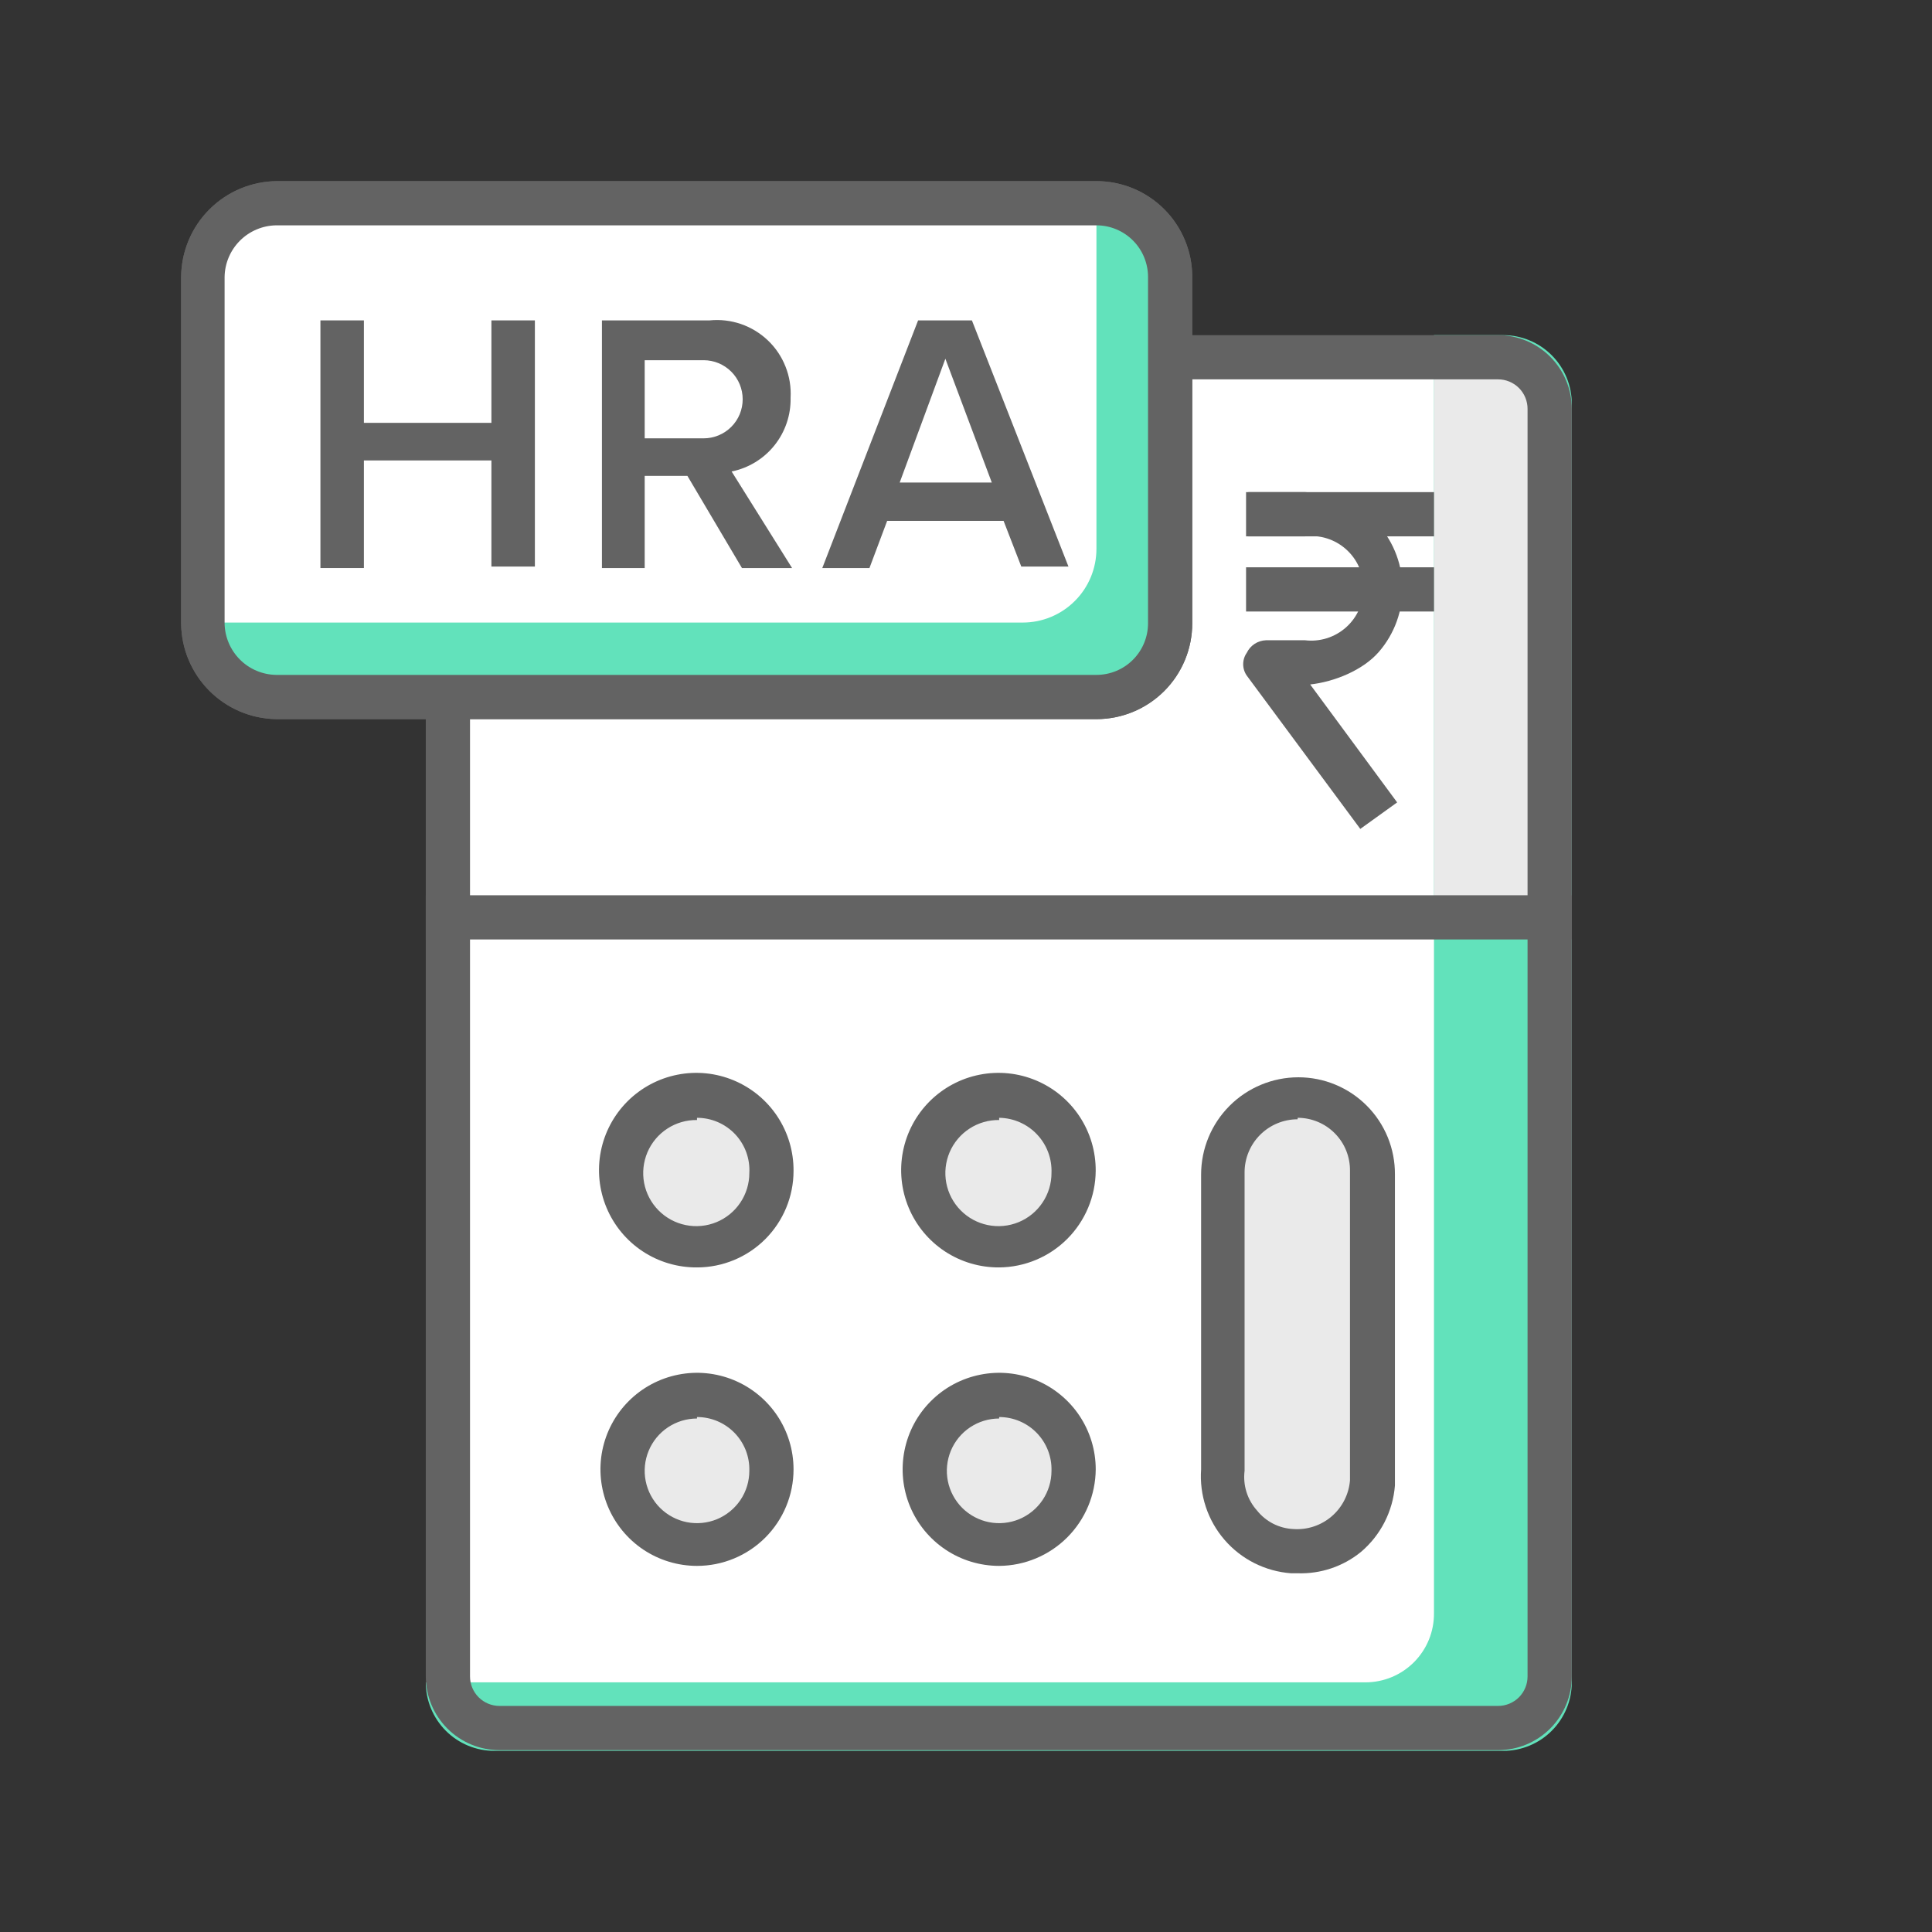 <svg width="68" height="68" viewBox="0 0 68 68" fill="none" xmlns="http://www.w3.org/2000/svg">
<rect x="0" y="0" width="68" height="68" fill="#333333" stroke="none"/>
<path d="M52.728 12.574H17.581C16.578 12.574 15.765 13.387 15.765 14.39V59.005C15.765 60.008 16.578 60.821 17.581 60.821H52.728C53.731 60.821 54.544 60.008 54.544 59.005V14.39C54.544 13.387 53.731 12.574 52.728 12.574Z" fill="white"/>
<path d="M35.167 43.831C36.614 43.831 37.787 42.658 37.787 41.211C37.787 39.764 36.614 38.591 35.167 38.591C33.72 38.591 32.547 39.764 32.547 41.211C32.547 42.658 33.72 43.831 35.167 43.831Z" fill="#EAEAEA"/>
<path d="M35.167 44.609C34.488 44.614 33.822 44.417 33.255 44.043C32.688 43.669 32.245 43.134 31.983 42.507C31.721 41.881 31.651 41.19 31.782 40.523C31.913 39.857 32.24 39.244 32.72 38.764C33.201 38.284 33.813 37.957 34.48 37.826C35.146 37.694 35.837 37.764 36.464 38.027C37.09 38.289 37.625 38.732 37.999 39.299C38.373 39.866 38.57 40.532 38.565 41.211C38.559 42.11 38.198 42.97 37.563 43.606C36.927 44.242 36.066 44.602 35.167 44.609ZM35.167 39.421C34.797 39.416 34.433 39.521 34.123 39.723C33.812 39.925 33.569 40.215 33.423 40.556C33.278 40.897 33.237 41.273 33.306 41.637C33.376 42.001 33.551 42.336 33.812 42.6C34.072 42.864 34.404 43.044 34.767 43.118C35.13 43.193 35.507 43.157 35.85 43.017C36.193 42.876 36.486 42.637 36.692 42.329C36.899 42.021 37.009 41.659 37.009 41.289C37.019 41.039 36.98 40.79 36.892 40.556C36.805 40.322 36.671 40.108 36.499 39.927C36.328 39.745 36.121 39.6 35.892 39.5C35.664 39.4 35.417 39.346 35.167 39.343V39.421Z" fill="#636363"/>
<path d="M38.591 25.311H9.721C8.833 25.297 7.986 24.937 7.361 24.306C6.736 23.676 6.382 22.826 6.375 21.938V9.747C6.382 8.855 6.739 8.001 7.37 7.37C8.001 6.739 8.855 6.382 9.747 6.375H38.591C39.486 6.375 40.343 6.73 40.976 7.363C41.608 7.995 41.963 8.853 41.963 9.747V21.938C41.963 22.833 41.608 23.691 40.976 24.323C40.343 24.955 39.486 25.311 38.591 25.311ZM9.721 7.931C9.242 7.938 8.784 8.132 8.445 8.471C8.106 8.81 7.912 9.268 7.905 9.747V21.938C7.912 22.418 8.106 22.876 8.445 23.215C8.784 23.554 9.242 23.747 9.721 23.754H38.591C39.073 23.754 39.535 23.563 39.875 23.222C40.216 22.882 40.407 22.42 40.407 21.938V9.747C40.407 9.266 40.216 8.804 39.875 8.463C39.535 8.123 39.073 7.931 38.591 7.931H9.721Z" fill="#636363"/>
<path d="M24.636 43.831C26.083 43.831 27.256 42.658 27.256 41.211C27.256 39.764 26.083 38.591 24.636 38.591C23.189 38.591 22.016 39.764 22.016 41.211C22.016 42.658 23.189 43.831 24.636 43.831Z" fill="#EAEAEA"/>
<path d="M24.532 44.609C23.853 44.614 23.187 44.417 22.62 44.043C22.053 43.669 21.61 43.134 21.348 42.507C21.086 41.881 21.016 41.19 21.147 40.523C21.278 39.857 21.605 39.244 22.085 38.764C22.566 38.284 23.178 37.957 23.845 37.826C24.511 37.694 25.202 37.764 25.829 38.027C26.455 38.289 26.99 38.732 27.364 39.299C27.738 39.866 27.935 40.532 27.93 41.211C27.93 42.112 27.572 42.976 26.935 43.614C26.298 44.251 25.433 44.609 24.532 44.609ZM24.532 39.421C24.162 39.416 23.798 39.521 23.488 39.723C23.177 39.925 22.934 40.215 22.788 40.556C22.643 40.897 22.602 41.273 22.671 41.637C22.741 42.001 22.916 42.336 23.177 42.6C23.437 42.864 23.769 43.044 24.132 43.118C24.495 43.193 24.872 43.157 25.215 43.017C25.558 42.876 25.851 42.637 26.057 42.329C26.264 42.021 26.374 41.659 26.374 41.289C26.388 41.038 26.351 40.788 26.265 40.552C26.178 40.316 26.045 40.101 25.873 39.919C25.7 39.737 25.492 39.592 25.262 39.493C25.031 39.394 24.783 39.343 24.532 39.343V39.421Z" fill="#636363"/>
<path d="M45.699 38.565C45.011 38.565 44.351 38.839 43.864 39.325C43.378 39.811 43.105 40.471 43.105 41.159V51.664C43.053 52.352 43.277 53.033 43.727 53.556C44.177 54.079 44.816 54.401 45.504 54.453C46.192 54.505 46.872 54.281 47.395 53.831C47.918 53.381 48.241 52.742 48.293 52.054V41.159C48.293 40.471 48.019 39.811 47.533 39.325C47.046 38.839 46.387 38.565 45.699 38.565Z" fill="#EAEAEA"/>
<path d="M45.673 55.374H45.44C44.535 55.307 43.694 54.885 43.101 54.199C42.508 53.514 42.211 52.621 42.275 51.716V41.341C42.275 40.433 42.636 39.562 43.278 38.92C43.92 38.278 44.791 37.917 45.699 37.917C46.147 37.917 46.591 38.005 47.005 38.178C47.419 38.35 47.795 38.603 48.111 38.921C48.427 39.239 48.676 39.617 48.846 40.032C49.015 40.448 49.1 40.892 49.097 41.341V52.287C49.061 52.735 48.937 53.172 48.733 53.573C48.528 53.974 48.246 54.33 47.904 54.621C47.276 55.134 46.483 55.401 45.673 55.374ZM45.673 38.617V39.395C45.178 39.395 44.703 39.592 44.352 39.942C44.002 40.292 43.805 40.768 43.805 41.263V51.768C43.774 52.02 43.797 52.275 43.873 52.517C43.949 52.758 44.077 52.981 44.246 53.169C44.4 53.361 44.593 53.518 44.812 53.63C45.031 53.741 45.272 53.805 45.517 53.817C46.009 53.853 46.494 53.693 46.868 53.373C47.243 53.052 47.475 52.596 47.515 52.105V41.211C47.518 40.967 47.473 40.725 47.382 40.498C47.291 40.272 47.156 40.066 46.984 39.892C46.813 39.718 46.609 39.58 46.384 39.486C46.159 39.392 45.917 39.343 45.673 39.343V38.617Z" fill="#636363"/>
<path d="M24.636 54.336C26.083 54.336 27.256 53.163 27.256 51.716C27.256 50.27 26.083 49.097 24.636 49.097C23.189 49.097 22.016 50.27 22.016 51.716C22.016 53.163 23.189 54.336 24.636 54.336Z" fill="#EAEAEA"/>
<path d="M24.532 55.114C23.86 55.114 23.203 54.915 22.644 54.542C22.085 54.168 21.65 53.638 21.393 53.017C21.136 52.396 21.068 51.713 21.199 51.053C21.331 50.394 21.654 49.789 22.129 49.314C22.605 48.838 23.21 48.515 23.869 48.384C24.528 48.252 25.212 48.32 25.832 48.577C26.453 48.834 26.984 49.27 27.358 49.828C27.731 50.387 27.93 51.044 27.93 51.716C27.93 52.618 27.572 53.482 26.935 54.119C26.298 54.756 25.433 55.114 24.532 55.114ZM24.532 49.927C24.168 49.927 23.812 50.035 23.509 50.237C23.206 50.439 22.97 50.727 22.831 51.063C22.691 51.4 22.655 51.77 22.726 52.127C22.797 52.485 22.972 52.813 23.23 53.071C23.488 53.328 23.816 53.504 24.173 53.575C24.53 53.646 24.9 53.609 25.237 53.47C25.573 53.33 25.861 53.094 26.064 52.791C26.266 52.489 26.374 52.133 26.374 51.768C26.381 51.522 26.338 51.277 26.249 51.047C26.159 50.818 26.025 50.609 25.853 50.432C25.681 50.256 25.476 50.115 25.249 50.02C25.022 49.924 24.779 49.875 24.532 49.875V49.927Z" fill="#636363"/>
<path d="M35.167 54.336C36.614 54.336 37.787 53.163 37.787 51.716C37.787 50.27 36.614 49.097 35.167 49.097C33.72 49.097 32.547 50.27 32.547 51.716C32.547 53.163 33.72 54.336 35.167 54.336Z" fill="#EAEAEA"/>
<path d="M35.167 55.114C34.495 55.114 33.838 54.915 33.28 54.542C32.721 54.168 32.285 53.638 32.028 53.017C31.771 52.396 31.704 51.713 31.835 51.053C31.966 50.394 32.289 49.789 32.765 49.314C33.24 48.838 33.845 48.515 34.505 48.384C35.164 48.252 35.847 48.32 36.468 48.577C37.089 48.834 37.619 49.27 37.993 49.828C38.366 50.387 38.566 51.044 38.566 51.716C38.559 52.615 38.199 53.476 37.563 54.112C36.927 54.747 36.067 55.108 35.167 55.114ZM35.167 49.927C34.803 49.927 34.447 50.035 34.144 50.237C33.841 50.439 33.605 50.727 33.466 51.063C33.327 51.4 33.29 51.77 33.361 52.127C33.432 52.485 33.608 52.813 33.865 53.071C34.123 53.328 34.451 53.504 34.808 53.575C35.165 53.646 35.536 53.609 35.872 53.47C36.209 53.33 36.496 53.094 36.699 52.791C36.901 52.489 37.009 52.133 37.009 51.768C37.016 51.522 36.974 51.277 36.884 51.047C36.795 50.818 36.66 50.609 36.488 50.432C36.317 50.256 36.111 50.115 35.884 50.02C35.657 49.924 35.414 49.875 35.167 49.875V49.927Z" fill="#636363"/>
<path d="M55.322 14.208V59.213C55.322 59.852 55.068 60.466 54.615 60.919C54.163 61.371 53.549 61.625 52.909 61.625H17.399C16.759 61.625 16.145 61.371 15.693 60.919C15.241 60.466 14.986 59.852 14.986 59.213H48.059C48.378 59.213 48.694 59.149 48.988 59.027C49.282 58.904 49.549 58.724 49.774 58.497C49.998 58.27 50.175 58.001 50.295 57.706C50.415 57.41 50.474 57.093 50.471 56.774V11.796H52.909C53.226 11.796 53.54 11.858 53.833 11.98C54.125 12.101 54.391 12.279 54.615 12.503C54.839 12.727 55.017 12.993 55.138 13.285C55.259 13.578 55.322 13.892 55.322 14.208Z" fill="#62E2BB"/>
<path d="M54.414 13.508V32.184H50.471V12.341H53.247C53.556 12.341 53.853 12.464 54.072 12.683C54.291 12.902 54.414 13.198 54.414 13.508Z" fill="#EAEAEA"/>
<path d="M55.322 31.51H14.986V33.066H55.322V31.51Z" fill="#636363"/>
<path d="M52.728 13.352C53.003 13.352 53.267 13.462 53.462 13.656C53.656 13.851 53.765 14.115 53.765 14.39V59.005C53.765 59.28 53.656 59.544 53.462 59.739C53.267 59.933 53.003 60.043 52.728 60.043H17.58C17.305 60.043 17.041 59.933 16.847 59.739C16.652 59.544 16.543 59.28 16.543 59.005V14.39C16.543 14.115 16.652 13.851 16.847 13.656C17.041 13.462 17.305 13.352 17.58 13.352H52.728ZM52.728 11.796H17.58C16.892 11.796 16.233 12.069 15.746 12.556C15.26 13.042 14.986 13.702 14.986 14.39V59.005C14.986 59.693 15.26 60.353 15.746 60.839C16.233 61.326 16.892 61.599 17.58 61.599H52.728C53.416 61.599 54.075 61.326 54.562 60.839C55.048 60.353 55.322 59.693 55.322 59.005V14.39C55.322 13.702 55.048 13.042 54.562 12.556C54.075 12.069 53.416 11.796 52.728 11.796Z" fill="#636363"/>
<path d="M50.472 17.321H43.857V18.878H50.472V17.321Z" fill="#636363"/>
<path d="M50.472 19.967H43.857V21.523H50.472V19.967Z" fill="#636363"/>
<path d="M47.878 29.175L43.883 23.78C43.8 23.662 43.756 23.522 43.756 23.378C43.756 23.234 43.8 23.094 43.883 22.976C43.944 22.848 44.04 22.739 44.159 22.661C44.278 22.584 44.416 22.54 44.557 22.535H45.932C46.191 22.566 46.453 22.541 46.701 22.464C46.949 22.386 47.178 22.256 47.373 22.084C47.568 21.911 47.724 21.699 47.83 21.461C47.937 21.224 47.992 20.967 47.992 20.706C47.992 20.446 47.937 20.189 47.83 19.951C47.724 19.714 47.568 19.502 47.373 19.329C47.178 19.156 46.949 19.027 46.701 18.949C46.453 18.871 46.191 18.847 45.932 18.878H43.935V17.321H45.932C46.783 17.369 47.809 17.738 48.403 18.35C48.996 18.962 49.339 19.774 49.361 20.626C49.384 21.478 49.086 22.307 48.526 22.95C47.966 23.592 46.961 23.998 46.114 24.091L49.175 28.242L47.878 29.175Z" fill="#636363"/>
<path d="M38.591 7.153H9.721C8.289 7.153 7.127 8.314 7.127 9.747V21.912C7.127 23.345 8.289 24.506 9.721 24.506H38.591C40.024 24.506 41.185 23.345 41.185 21.912V9.747C41.185 8.314 40.024 7.153 38.591 7.153Z" fill="white"/>
<path d="M41.185 9.747V21.912C41.185 22.6 40.912 23.26 40.425 23.746C39.939 24.233 39.279 24.506 38.591 24.506H9.747C9.059 24.506 8.399 24.233 7.913 23.746C7.426 23.26 7.153 22.6 7.153 21.912H35.997C36.685 21.912 37.345 21.639 37.831 21.152C38.318 20.666 38.591 20.006 38.591 19.318V7.153C39.279 7.153 39.939 7.426 40.425 7.913C40.912 8.399 41.185 9.059 41.185 9.747Z" fill="#62E2BB"/>
<path d="M38.591 25.311H9.721C8.833 25.297 7.986 24.937 7.361 24.306C6.736 23.676 6.382 22.826 6.375 21.938V9.747C6.382 8.855 6.739 8.001 7.37 7.37C8.001 6.739 8.855 6.382 9.747 6.375H38.591C39.486 6.375 40.343 6.73 40.976 7.363C41.608 7.995 41.963 8.853 41.963 9.747V21.938C41.963 22.833 41.608 23.691 40.976 24.323C40.343 24.955 39.486 25.311 38.591 25.311ZM9.721 7.931C9.242 7.938 8.784 8.132 8.445 8.471C8.106 8.81 7.912 9.268 7.905 9.747V21.938C7.912 22.418 8.106 22.876 8.445 23.215C8.784 23.554 9.242 23.747 9.721 23.754H38.591C39.073 23.754 39.535 23.563 39.875 23.222C40.216 22.882 40.407 22.42 40.407 21.938V9.747C40.407 9.266 40.216 8.804 39.875 8.463C39.535 8.123 39.073 7.931 38.591 7.931H9.721Z" fill="#636363"/>
<path d="M17.296 16.206H12.808V19.993H11.278V11.277H12.808V14.883H17.296V11.277H18.826V19.941H17.296V16.206Z" fill="#636363"/>
<path d="M24.195 16.75H22.691V19.993H21.186V11.277H24.973C25.346 11.239 25.723 11.283 26.078 11.404C26.432 11.526 26.756 11.723 27.028 11.982C27.299 12.24 27.511 12.555 27.648 12.904C27.787 13.252 27.847 13.627 27.826 14.001C27.839 14.608 27.638 15.2 27.259 15.674C26.88 16.148 26.346 16.474 25.751 16.595L27.878 19.993H26.114L24.195 16.75ZM24.766 12.678H22.691V15.428H24.766C25.13 15.428 25.48 15.283 25.738 15.025C25.996 14.767 26.14 14.418 26.14 14.053C26.14 13.688 25.996 13.339 25.738 13.081C25.48 12.823 25.13 12.678 24.766 12.678Z" fill="#636363"/>
<path d="M35.323 18.333H31.225L30.602 19.993H28.942L32.314 11.277H34.208L37.606 19.941H35.946L35.323 18.333ZM31.666 16.984H34.908L33.274 12.626L31.666 16.984Z" fill="#636363"/>
</svg>
